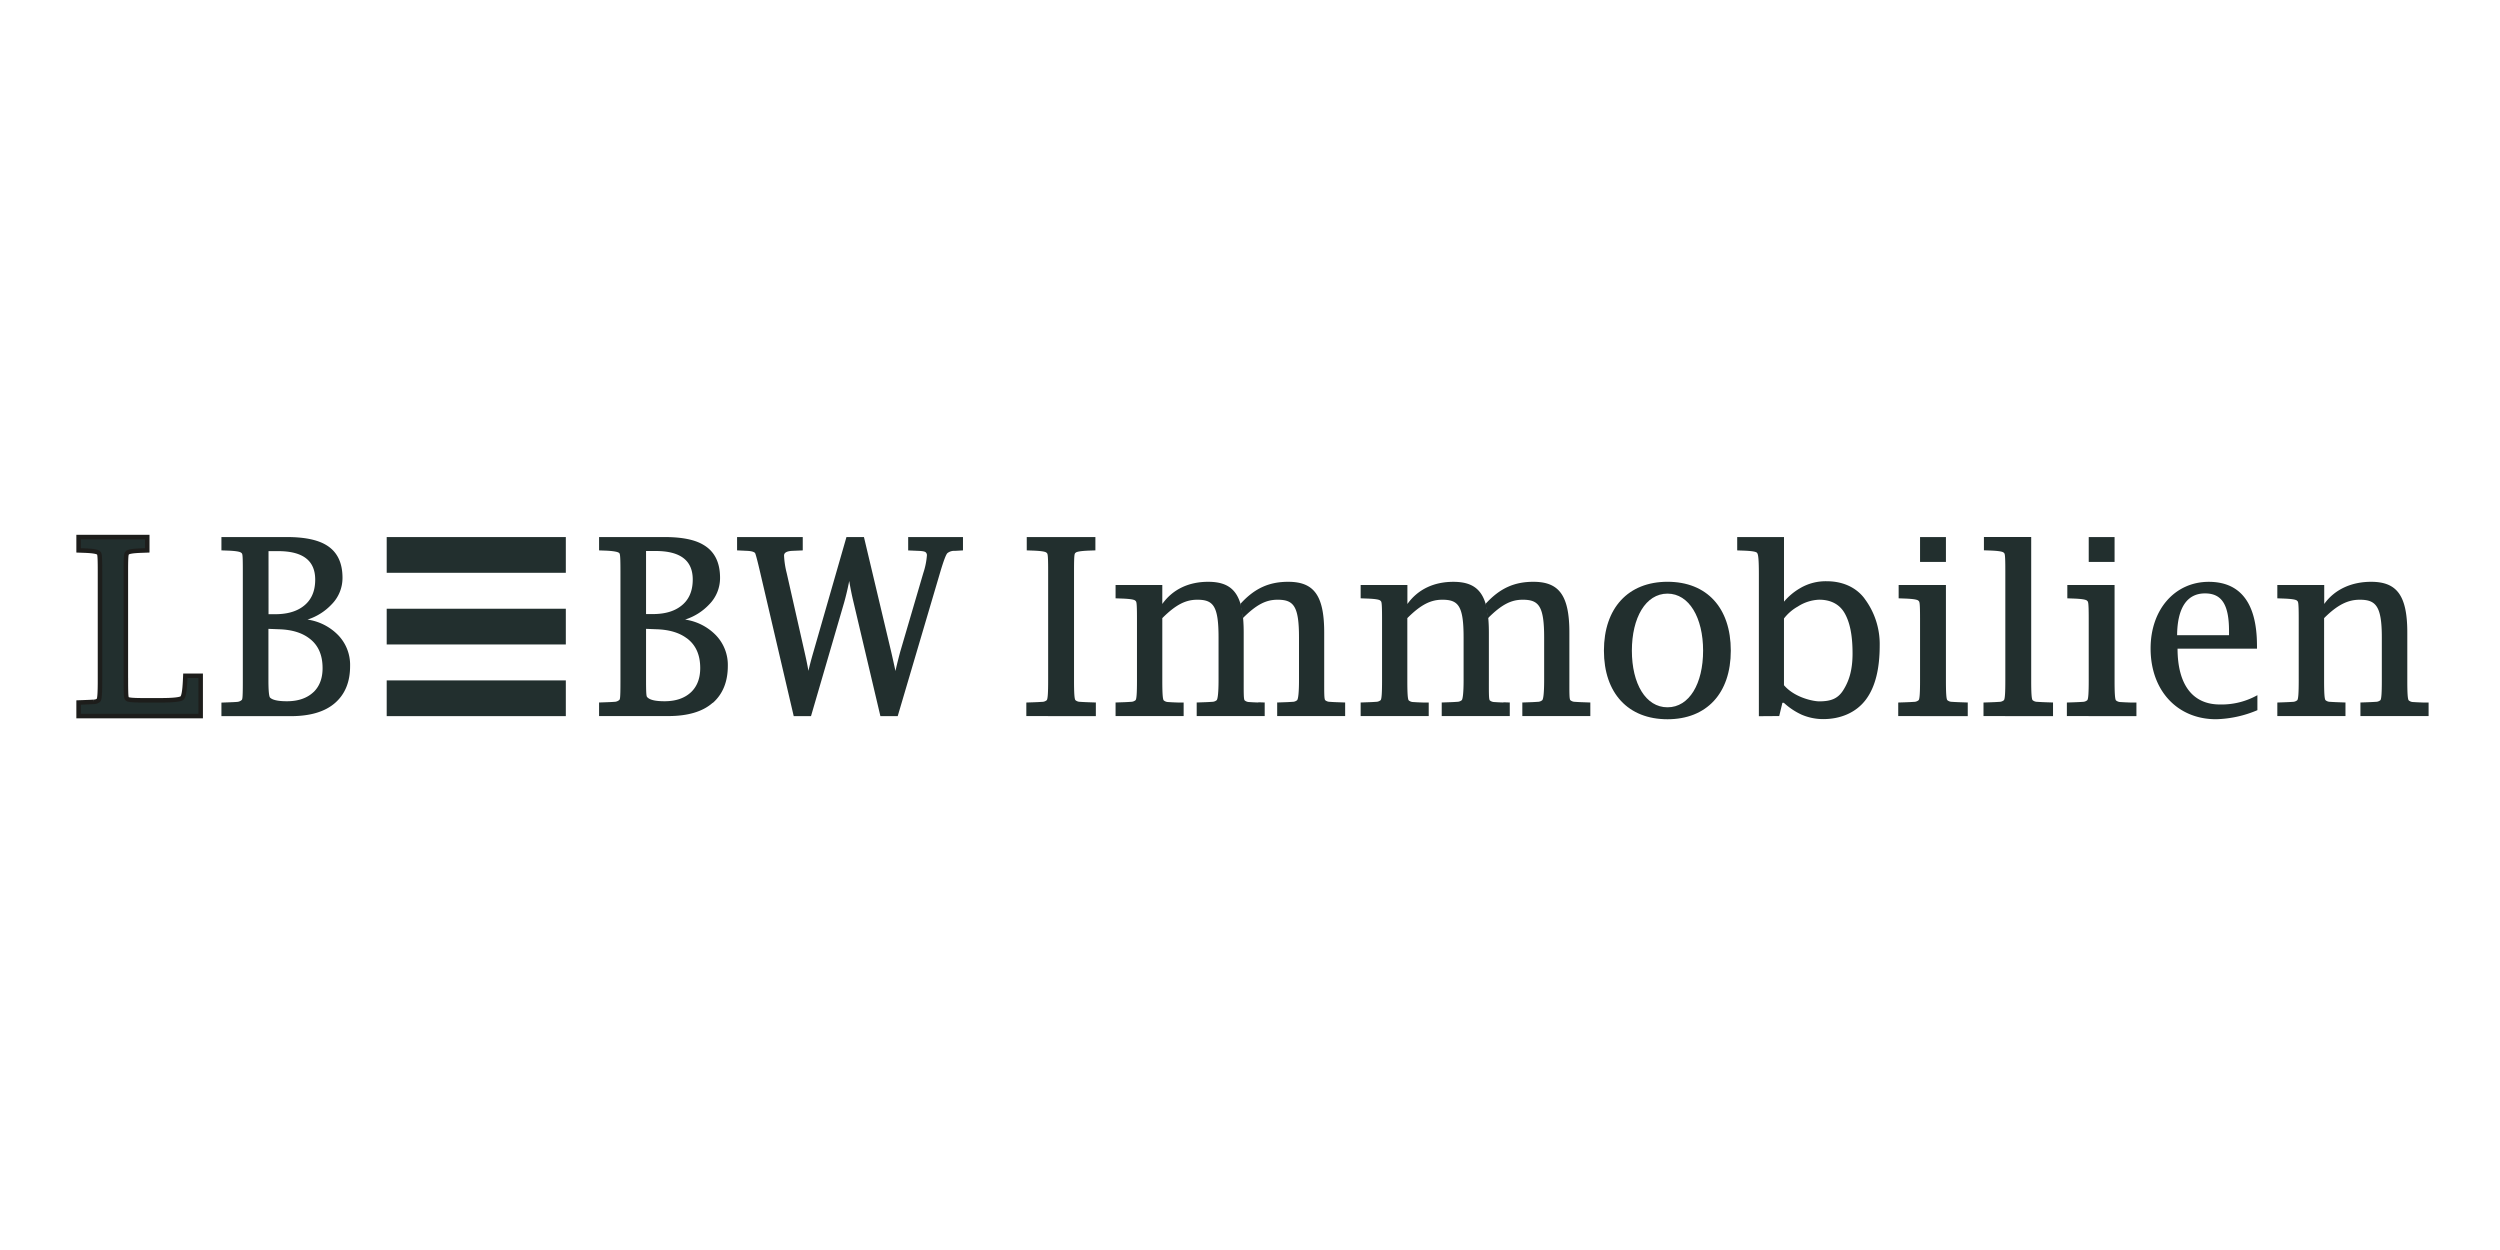 <svg xmlns="http://www.w3.org/2000/svg" viewBox="0 0 1000 500"><defs><style>.cls-1{fill:none;}.cls-2,.cls-3{fill:#222f2e;}.cls-3{stroke:#1d1d1b;stroke-width:1.8px;}</style></defs><title>00_Hasenmaile-Unternehmenspraesentation_Kunden_</title><g id="HG"><rect class="cls-1" width="1000" height="500"/></g><g id="LBBW_01"><path class="cls-2" d="M226.33,229.11H154.68V214.82h71.65v14.29h0m0,28.68H154.68v-14.3h71.65v14.3h0m48.3-2.54c-2.93-2.17-6.88-3.36-11.84-3.54l-4.37-.17v20.68c0,6.85.25,6.41.66,6.82,1,.95,3.17,1.46,6.74,1.46,4.55,0,8.09-1.24,10.67-3.69,2.39-2.33,3.6-5.53,3.6-9.58,0-5.38-1.82-9.35-5.46-12h0m-12.37-34.82h-3.84v25.22h2.68c4.61,0,8.28-1,11-3q5-3.58,5-10.82c0-7.58-4.89-11.41-14.88-11.41h0m22.84,60.73c-4,3.56-10,5.3-17.76,5.3H239.63V281l2.48-.09c1.84-.06,3-.12,3.64-.18a3,3,0,0,0,1.86-.66c.35-.34.57.05.57-7.19V228.28c0-7.2-.26-6.85-.66-7.18s-2.09-.73-5.41-.85l-2.48-.09v-5.34h26.11c6.9,0,12.14,1,15.67,3.15,4.41,2.59,6.61,7,6.61,13.16a15,15,0,0,1-4.33,10.63,22.64,22.64,0,0,1-9.65,6.07A21.44,21.44,0,0,1,286.27,254a17.11,17.11,0,0,1,4.86,12.33q0,9.51-6,14.83h0m-58.77,5.29H154.68V272.16h71.65v14.29h0m155.53-66.11a4.3,4.3,0,0,0-2.91.93c-.56.55-1.5,3-2.81,7.41l-17.06,57.78h-6.92l-10.75-45.58c-.65-2.68-1.23-5.52-1.72-8.49q-.84,4.32-2,8.5L324.4,286.46h-6.91L304,228.68c-1.13-4.87-1.81-7.31-2-7.5-.48-.48-1.52-.77-3.17-.84l-4-.19v-5.33h26.27v5.34l-4.17.18c-2.33.11-3.31.8-3.31,1.88a34.45,34.45,0,0,0,1.06,7l7.14,31.56c.71,3.11,1.22,5.62,1.55,7.56.37-1.61,1-4.14,2-7.57l13.21-45.94h7l10.91,45.95q.65,2.79,1.7,7.63c.32-1.55.94-4.09,1.88-7.64l9.28-31.64a29.18,29.18,0,0,0,1.42-7.07,1.55,1.55,0,0,0-.49-1.14c-.3-.3-1.21-.51-2.83-.57l-4.18-.18v-5.34h21.92v5.33l-3.29.19Z"/><path class="cls-2" d="M667,237.45c-8.74,0-14.25,9.65-14.25,22.82s5.51,22.65,14.25,22.65,14.24-9.49,14.24-22.65-5.57-22.82-14.24-22.82h0m0,50.25c-15.76,0-25.43-10.44-25.43-27.44s9.67-27.55,25.43-27.55,25.32,10.44,25.32,27.55S682.61,287.7,667,287.7Z"/><path class="cls-2" d="M737.26,276.14c-2.21,3.47-5.13,4.4-9.59,4.4-2.33,0-9.84-1.48-14.08-6.46V247.39a18.3,18.3,0,0,1,5.56-4.79,16.84,16.84,0,0,1,8.54-2.72c4.33,0,8,1.64,10.13,5.33s3.2,8.84,3.2,16.2c0,6.95-1.55,11.25-3.76,14.73h0m8.51-36.78c-3.53-4.67-9.07-6.86-15-6.86A20.12,20.12,0,0,0,720,235.3a24.49,24.49,0,0,0-6.4,5.37V214.83H694.88v5.33l2.48.09c3.32.12,5,.41,5.41.85s.78,1.4.78,8.61v56.77l8.14-.06,1.27-5.31h.57a27.36,27.36,0,0,0,7.1,4.75,21.79,21.79,0,0,0,8.67,1.78c6.72,0,13-2.45,17-7.74s5.58-12.88,5.58-21.64a30.3,30.3,0,0,0-6.13-18.9Z"/><path class="cls-2" d="M438.34,286.46V281l-2.66-.09c-1.84-.07-2.15-.08-3.65-.18a2.87,2.87,0,0,1-1.85-.66c-.43-.46-.57-3-.57-8.08V228.27c0-7.16.24-6.77.66-7.19s2.09-.71,5.41-.84l2.48-.09v-5.33H410.7v5.33l2.49.09c3.32.13,5,.41,5.41.84s.66,0,.66,7.19V272c0,5.11-.14,7.62-.57,8.08a2.87,2.87,0,0,1-1.86.66c-1.49.1-1.8.11-3.64.18l-2.66.09v5.42Z"/><path class="cls-2" d="M821.21,286.46V281l-2.67-.09c-1.82-.07-2.14-.08-3.63-.18a2.87,2.87,0,0,1-1.86-.66c-.43-.46-.57-3-.57-8.08v-57.2H793.57v5.33l2.49.09c3.31.13,5,.41,5.41.84s.66,0,.66,7.19V272c0,5.11-.14,7.62-.57,8.08a2.87,2.87,0,0,1-1.86.66c-1.49.1-1.8.11-3.64.18l-2.66.09v5.42Z"/><path class="cls-2" d="M969,281c-1.84-.07-2.16-.08-3.65-.18a2.82,2.82,0,0,1-1.85-.66c-.44-.46-.58-3-.58-8.08V253c0-15.11-4.38-20.28-14.5-20.28-7.45,0-14.39,2.8-18.73,8.87V234H910.93v5.33l2.48.09c3.31.13,5,.41,5.41.86s.67,0,.67,7.17V272c0,5.11-.16,7.62-.58,8.08a2.87,2.87,0,0,1-1.86.66c-1.49.1-1.8.11-3.64.18l-2.48.09v5.42h27.26V281l-2.48-.09c-1.84-.07-2.15-.08-3.64-.18a2.85,2.85,0,0,1-1.86-.66c-.43-.46-.57-3-.57-8.08V247.25c5.44-5.44,9.65-7.36,14.26-7.36,6.43,0,8.83,2.49,8.83,15.1v17c0,5.11-.15,7.62-.57,8.08a2.87,2.87,0,0,1-1.86.66c-1.5.1-1.81.11-3.64.18l-2.49.09v5.42h27.27V281L969,281Z"/><path class="cls-2" d="M891.57,254.09H870.84c.1-11,4-16.73,11.16-16.73,6.38,0,9.61,4,9.61,15,0,0,0,1.12,0,1.72h0m11.18,4.18c0-17.87-7.28-25.53-19.29-25.53-13.38,0-23.26,10.88-23.26,26.66,0,17,10.85,28.3,26.16,28.3a45,45,0,0,0,16.56-3.62v-6a29.32,29.32,0,0,1-15,3.72c-10.72,0-16.91-7.64-16.94-22.33h31.78l0-1.17Z"/><path class="cls-2" d="M787.1,286.46V281l-2.67-.09c-1.83-.07-2.14-.08-3.64-.18a2.87,2.87,0,0,1-1.85-.66c-.43-.46-.57-3-.57-8.08V234H759.46v5.33l2.49.09c3.31.13,5,.41,5.41.86s.66,0,.66,7.17V272c0,5.11-.14,7.62-.58,8.08a2.84,2.84,0,0,1-1.85.66c-1.49.1-1.8.11-3.64.18l-2.66.09v5.42Z"/><polygon class="cls-2" points="768.02 224.77 768.02 214.83 778.37 214.83 778.37 224.77 768.02 224.77 768.02 224.77"/><path class="cls-2" d="M854.57,286.46V281L851.9,281c-1.83-.07-2.15-.08-3.64-.18a2.87,2.87,0,0,1-1.86-.66c-.43-.46-.57-3-.57-8.08V234h-18.9v5.33l2.48.09c3.32.13,5,.41,5.41.86s.67,0,.67,7.17V272c0,5.11-.15,7.62-.58,8.08a2.87,2.87,0,0,1-1.85.66c-1.5.1-1.81.11-3.65.18l-2.66.09v5.42Z"/><polygon class="cls-2" points="835.49 224.77 835.49 214.83 845.83 214.83 845.83 224.77 835.49 224.77 835.49 224.77"/><path class="cls-2" d="M503.38,281c-1.85-.06-2.16-.08-3.65-.18a2.87,2.87,0,0,1-1.86-.66c-.43-.46-.39-3-.39-8.07V253c0-15.11-4.12-20.28-14.24-20.28-7.44,0-14,2.8-18.32,8.87V234H446.23v5.33l2.49.09c3.31.12,5,.4,5.41.85s.66,0,.66,7.18V272c0,5.1-.14,7.61-.57,8.07a2.89,2.89,0,0,1-1.86.66c-1.49.1-1.81.12-3.64.18l-2.49.09v5.42h27.23V281L471,281c-1.84-.06-2.16-.08-3.65-.18a2.87,2.87,0,0,1-1.85-.66c-.43-.46-.58-3-.58-8.07V247.25c5.45-5.44,9.4-7.36,14-7.36,6.43,0,8.5,2.49,8.5,15.1V272c0,5.1-.32,7.61-.75,8.07a2.89,2.89,0,0,1-1.86.66c-1.49.1-1.81.12-3.65.18l-2.48.09v5.42h27.2V281l-2.48-.09Z"/><path class="cls-2" d="M497.14,247.25c5.45-5.44,9.27-7.36,13.88-7.36,6.43,0,8.58,2.49,8.58,15.1V272c0,5.1-.32,7.61-.75,8.07a2.84,2.84,0,0,1-1.85.66c-1.5.1-1.81.12-3.65.18l-2.48.09v5.42h27.19V281l-2.48-.09c-1.84-.06-2.15-.08-3.65-.18a2.87,2.87,0,0,1-1.85-.66c-.43-.46-.4-3-.4-8.07V253c0-15.11-4.3-20.28-14.42-20.28-7.44,0-13.34,2.46-19.13,8.87"/><path class="cls-2" d="M601.43,281c-1.83-.06-2.14-.08-3.64-.18a2.89,2.89,0,0,1-1.86-.66c-.42-.46-.38-3-.38-8.07V259.83l0-6.82c0-15.11-4.12-20.28-14.24-20.28-7.46,0-14,2.8-18.35,8.87V234H544.26v5.33l2.49.09c3.32.12,5,.4,5.41.85s.66,0,.66,7.18V272c0,5.1-.14,7.61-.57,8.07a2.87,2.87,0,0,1-1.85.66c-1.5.1-1.82.12-3.65.18l-2.49.09v5.42h27.23V281L569,281c-1.83-.06-2.15-.08-3.64-.18a2.87,2.87,0,0,1-1.86-.66c-.43-.46-.57-3-.57-8.07V247.25c5.44-5.44,9.4-7.36,14-7.36,6.45,0,8.51,2.49,8.51,15.1V272c0,5.1-.32,7.61-.74,8.07a2.92,2.92,0,0,1-1.87.66c-1.5.1-1.81.12-3.65.18l-2.49.09v5.42h27.22V281l-2.49-.09Z"/><path class="cls-2" d="M595.21,247.25c5.44-5.44,9.26-7.36,13.87-7.36,6.43,0,8.58,2.49,8.58,15.1V272c0,5.1-.31,7.61-.75,8.07a2.85,2.85,0,0,1-1.86.66c-1.48.1-1.8.12-3.64.18l-2.48.09v5.42h27.2V281l-2.49-.09c-1.83-.06-2.15-.08-3.64-.18a2.87,2.87,0,0,1-1.86-.66c-.43-.46-.39-3-.39-8.07V253c0-15.11-4.31-20.28-14.42-20.28-7.44,0-13.33,2.46-19.14,8.87"/><path class="cls-3" d="M50.35,272c0,7.46.2,7.11.56,7.54s2.52.58,6.46.58h6.87c5.21,0,8-.34,8.61-.94s1-2.79,1.19-6.73l.1-2.14h6.13v16.12H31.44V281l2.49-.09c1.83-.07,2.15-.08,3.65-.18a2.87,2.87,0,0,0,1.85-.66c.42-.46.57-3,.57-8.08V228.27c0-7.16-.24-6.77-.66-7.17s-2.09-.73-5.41-.86l-2.49-.09v-5.33H58.9v5.33l-2.49.09c-3.31.13-5,.41-5.41.86s-.66,0-.66,7.17V272Z"/><path class="cls-2" d="M125.43,276.81c-2.58,2.45-6.13,3.69-10.67,3.69-3.57,0-5.78-.51-6.73-1.46-.41-.41-.66-2.62-.66-6.82V251.54l4.37.17q7.44.25,11.84,3.54c3.63,2.63,5.45,6.6,5.45,12q0,6.07-3.6,9.58h0m-18.06-56.38h3.84c10,0,14.87,3.83,14.87,11.41,0,4.83-1.67,8.42-5,10.82q-4.12,3-11,3h-2.67V220.43h0M135.21,254A21.41,21.41,0,0,0,123,247.83a22.66,22.66,0,0,0,9.64-6.07A15,15,0,0,0,137,231.13q0-9.27-6.59-13.16c-3.54-2.11-8.78-3.15-15.68-3.15H88.57v5.33l2.48.09c3.32.13,4.91.42,5.42.86s.66.09.66,7.17v44.65c0,7.26-.23,6.85-.58,7.19a3.07,3.07,0,0,1-1.86.66c-.59.06-1.8.11-3.64.18l-2.48.09v5.42h27.71q11.72,0,17.76-5.3t6-14.83A17.11,17.11,0,0,0,135.21,254Z"/></g></svg>
